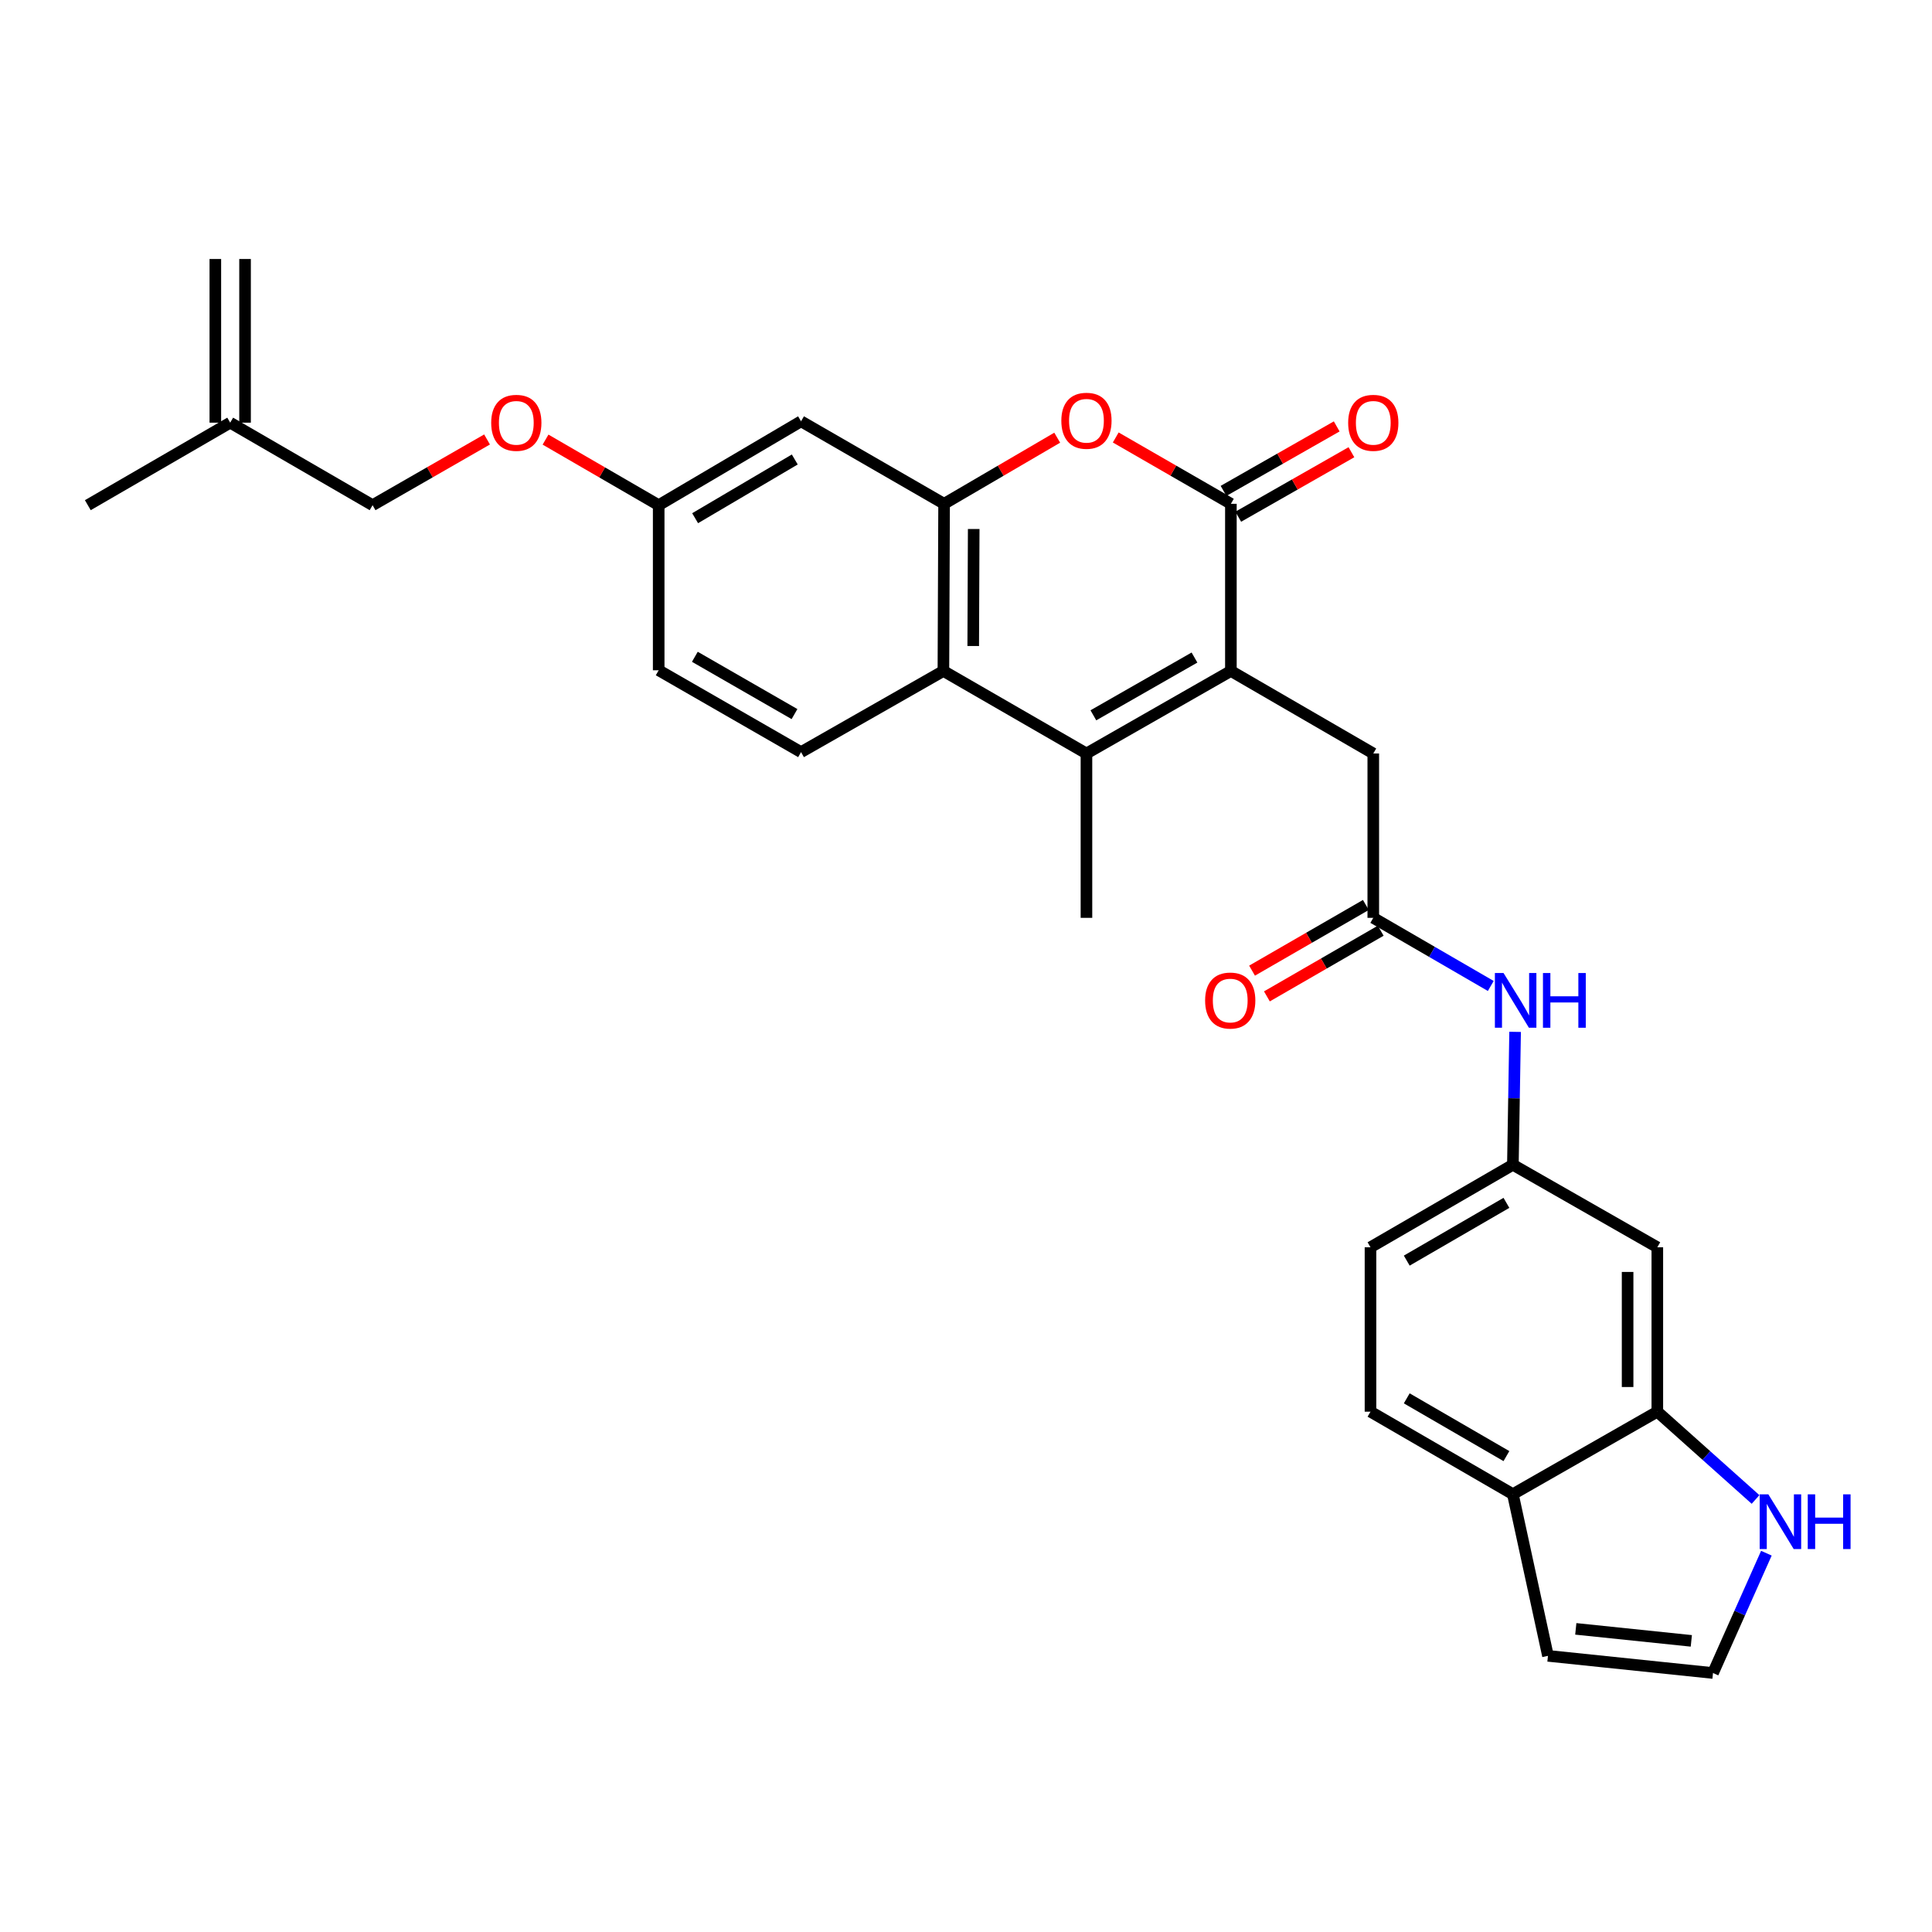 <?xml version='1.0' encoding='iso-8859-1'?>
<svg version='1.1' baseProfile='full'
              xmlns='http://www.w3.org/2000/svg'
                      xmlns:rdkit='http://www.rdkit.org/xml'
                      xmlns:xlink='http://www.w3.org/1999/xlink'
                  xml:space='preserve'
width='1000px' height='1000px' viewBox='0 0 1000 1000'>
<!-- END OF HEADER -->
<rect style='opacity:1.0;fill:#FFFFFF;stroke:none' width='1000' height='1000' x='0' y='0'> </rect>
<path class='bond-0' d='M 637.107,347.291 L 637.107,260.772' style='fill:none;fill-rule:evenodd;stroke:#000000;stroke-width:6px;stroke-linecap:butt;stroke-linejoin:miter;stroke-opacity:1' />
<path class='bond-1' d='M 637.107,347.291 L 562.346,390.008' style='fill:none;fill-rule:evenodd;stroke:#000000;stroke-width:6px;stroke-linecap:butt;stroke-linejoin:miter;stroke-opacity:1' />
<path class='bond-1' d='M 618.262,340.344 L 565.93,370.245' style='fill:none;fill-rule:evenodd;stroke:#000000;stroke-width:6px;stroke-linecap:butt;stroke-linejoin:miter;stroke-opacity:1' />
<path class='bond-7' d='M 637.107,347.291 L 710.808,390.008' style='fill:none;fill-rule:evenodd;stroke:#000000;stroke-width:6px;stroke-linecap:butt;stroke-linejoin:miter;stroke-opacity:1' />
<path class='bond-2' d='M 637.107,260.772 L 607.305,243.604' style='fill:none;fill-rule:evenodd;stroke:#000000;stroke-width:6px;stroke-linecap:butt;stroke-linejoin:miter;stroke-opacity:1' />
<path class='bond-2' d='M 607.305,243.604 L 577.503,226.436' style='fill:none;fill-rule:evenodd;stroke:#FF0000;stroke-width:6px;stroke-linecap:butt;stroke-linejoin:miter;stroke-opacity:1' />
<path class='bond-15' d='M 640.915,267.454 L 670.205,250.763' style='fill:none;fill-rule:evenodd;stroke:#000000;stroke-width:6px;stroke-linecap:butt;stroke-linejoin:miter;stroke-opacity:1' />
<path class='bond-15' d='M 670.205,250.763 L 699.495,234.071' style='fill:none;fill-rule:evenodd;stroke:#FF0000;stroke-width:6px;stroke-linecap:butt;stroke-linejoin:miter;stroke-opacity:1' />
<path class='bond-15' d='M 633.299,254.09 L 662.59,237.399' style='fill:none;fill-rule:evenodd;stroke:#000000;stroke-width:6px;stroke-linecap:butt;stroke-linejoin:miter;stroke-opacity:1' />
<path class='bond-15' d='M 662.59,237.399 L 691.88,220.708' style='fill:none;fill-rule:evenodd;stroke:#FF0000;stroke-width:6px;stroke-linecap:butt;stroke-linejoin:miter;stroke-opacity:1' />
<path class='bond-4' d='M 562.346,390.008 L 488.303,347.291' style='fill:none;fill-rule:evenodd;stroke:#000000;stroke-width:6px;stroke-linecap:butt;stroke-linejoin:miter;stroke-opacity:1' />
<path class='bond-27' d='M 562.346,390.008 L 562.346,475.074' style='fill:none;fill-rule:evenodd;stroke:#000000;stroke-width:6px;stroke-linecap:butt;stroke-linejoin:miter;stroke-opacity:1' />
<path class='bond-29' d='M 547.212,226.55 L 517.937,243.661' style='fill:none;fill-rule:evenodd;stroke:#FF0000;stroke-width:6px;stroke-linecap:butt;stroke-linejoin:miter;stroke-opacity:1' />
<path class='bond-29' d='M 517.937,243.661 L 488.662,260.772' style='fill:none;fill-rule:evenodd;stroke:#000000;stroke-width:6px;stroke-linecap:butt;stroke-linejoin:miter;stroke-opacity:1' />
<path class='bond-3' d='M 488.662,260.772 L 488.303,347.291' style='fill:none;fill-rule:evenodd;stroke:#000000;stroke-width:6px;stroke-linecap:butt;stroke-linejoin:miter;stroke-opacity:1' />
<path class='bond-3' d='M 503.989,273.814 L 503.738,334.377' style='fill:none;fill-rule:evenodd;stroke:#000000;stroke-width:6px;stroke-linecap:butt;stroke-linejoin:miter;stroke-opacity:1' />
<path class='bond-8' d='M 488.662,260.772 L 414.619,218.064' style='fill:none;fill-rule:evenodd;stroke:#000000;stroke-width:6px;stroke-linecap:butt;stroke-linejoin:miter;stroke-opacity:1' />
<path class='bond-11' d='M 488.303,347.291 L 414.619,389.299' style='fill:none;fill-rule:evenodd;stroke:#000000;stroke-width:6px;stroke-linecap:butt;stroke-linejoin:miter;stroke-opacity:1' />
<path class='bond-5' d='M 710.808,475.074 L 710.808,390.008' style='fill:none;fill-rule:evenodd;stroke:#000000;stroke-width:6px;stroke-linecap:butt;stroke-linejoin:miter;stroke-opacity:1' />
<path class='bond-12' d='M 710.808,475.074 L 741.216,492.706' style='fill:none;fill-rule:evenodd;stroke:#000000;stroke-width:6px;stroke-linecap:butt;stroke-linejoin:miter;stroke-opacity:1' />
<path class='bond-12' d='M 741.216,492.706 L 771.623,510.337' style='fill:none;fill-rule:evenodd;stroke:#0000FF;stroke-width:6px;stroke-linecap:butt;stroke-linejoin:miter;stroke-opacity:1' />
<path class='bond-18' d='M 706.965,468.413 L 677.512,485.408' style='fill:none;fill-rule:evenodd;stroke:#000000;stroke-width:6px;stroke-linecap:butt;stroke-linejoin:miter;stroke-opacity:1' />
<path class='bond-18' d='M 677.512,485.408 L 648.059,502.404' style='fill:none;fill-rule:evenodd;stroke:#FF0000;stroke-width:6px;stroke-linecap:butt;stroke-linejoin:miter;stroke-opacity:1' />
<path class='bond-18' d='M 714.652,481.735 L 685.199,498.731' style='fill:none;fill-rule:evenodd;stroke:#000000;stroke-width:6px;stroke-linecap:butt;stroke-linejoin:miter;stroke-opacity:1' />
<path class='bond-18' d='M 685.199,498.731 L 655.746,515.726' style='fill:none;fill-rule:evenodd;stroke:#FF0000;stroke-width:6px;stroke-linecap:butt;stroke-linejoin:miter;stroke-opacity:1' />
<path class='bond-6' d='M 857.826,730.683 L 857.826,645.591' style='fill:none;fill-rule:evenodd;stroke:#000000;stroke-width:6px;stroke-linecap:butt;stroke-linejoin:miter;stroke-opacity:1' />
<path class='bond-6' d='M 842.445,717.919 L 842.445,658.355' style='fill:none;fill-rule:evenodd;stroke:#000000;stroke-width:6px;stroke-linecap:butt;stroke-linejoin:miter;stroke-opacity:1' />
<path class='bond-9' d='M 857.826,730.683 L 883.248,753.401' style='fill:none;fill-rule:evenodd;stroke:#000000;stroke-width:6px;stroke-linecap:butt;stroke-linejoin:miter;stroke-opacity:1' />
<path class='bond-9' d='M 883.248,753.401 L 908.671,776.12' style='fill:none;fill-rule:evenodd;stroke:#0000FF;stroke-width:6px;stroke-linecap:butt;stroke-linejoin:miter;stroke-opacity:1' />
<path class='bond-31' d='M 857.826,730.683 L 783.065,773.391' style='fill:none;fill-rule:evenodd;stroke:#000000;stroke-width:6px;stroke-linecap:butt;stroke-linejoin:miter;stroke-opacity:1' />
<path class='bond-30' d='M 414.619,218.064 L 340.935,261.481' style='fill:none;fill-rule:evenodd;stroke:#000000;stroke-width:6px;stroke-linecap:butt;stroke-linejoin:miter;stroke-opacity:1' />
<path class='bond-30' d='M 411.375,237.828 L 359.796,268.22' style='fill:none;fill-rule:evenodd;stroke:#000000;stroke-width:6px;stroke-linecap:butt;stroke-linejoin:miter;stroke-opacity:1' />
<path class='bond-13' d='M 914.282,803.931 L 900.465,834.937' style='fill:none;fill-rule:evenodd;stroke:#0000FF;stroke-width:6px;stroke-linecap:butt;stroke-linejoin:miter;stroke-opacity:1' />
<path class='bond-13' d='M 900.465,834.937 L 886.649,865.943' style='fill:none;fill-rule:evenodd;stroke:#000000;stroke-width:6px;stroke-linecap:butt;stroke-linejoin:miter;stroke-opacity:1' />
<path class='bond-10' d='M 857.826,645.591 L 783.065,602.883' style='fill:none;fill-rule:evenodd;stroke:#000000;stroke-width:6px;stroke-linecap:butt;stroke-linejoin:miter;stroke-opacity:1' />
<path class='bond-24' d='M 414.619,389.299 L 340.935,346.932' style='fill:none;fill-rule:evenodd;stroke:#000000;stroke-width:6px;stroke-linecap:butt;stroke-linejoin:miter;stroke-opacity:1' />
<path class='bond-24' d='M 411.233,369.609 L 359.654,339.953' style='fill:none;fill-rule:evenodd;stroke:#000000;stroke-width:6px;stroke-linecap:butt;stroke-linejoin:miter;stroke-opacity:1' />
<path class='bond-16' d='M 784.219,534.087 L 783.642,568.485' style='fill:none;fill-rule:evenodd;stroke:#0000FF;stroke-width:6px;stroke-linecap:butt;stroke-linejoin:miter;stroke-opacity:1' />
<path class='bond-16' d='M 783.642,568.485 L 783.065,602.883' style='fill:none;fill-rule:evenodd;stroke:#000000;stroke-width:6px;stroke-linecap:butt;stroke-linejoin:miter;stroke-opacity:1' />
<path class='bond-32' d='M 886.649,865.943 L 801.224,857.065' style='fill:none;fill-rule:evenodd;stroke:#000000;stroke-width:6px;stroke-linecap:butt;stroke-linejoin:miter;stroke-opacity:1' />
<path class='bond-32' d='M 875.425,849.312 L 815.628,843.098' style='fill:none;fill-rule:evenodd;stroke:#000000;stroke-width:6px;stroke-linecap:butt;stroke-linejoin:miter;stroke-opacity:1' />
<path class='bond-14' d='M 783.065,773.391 L 709.364,730.683' style='fill:none;fill-rule:evenodd;stroke:#000000;stroke-width:6px;stroke-linecap:butt;stroke-linejoin:miter;stroke-opacity:1' />
<path class='bond-14' d='M 779.722,753.677 L 728.131,723.781' style='fill:none;fill-rule:evenodd;stroke:#000000;stroke-width:6px;stroke-linecap:butt;stroke-linejoin:miter;stroke-opacity:1' />
<path class='bond-17' d='M 783.065,773.391 L 801.224,857.065' style='fill:none;fill-rule:evenodd;stroke:#000000;stroke-width:6px;stroke-linecap:butt;stroke-linejoin:miter;stroke-opacity:1' />
<path class='bond-26' d='M 783.065,602.883 L 709.364,645.591' style='fill:none;fill-rule:evenodd;stroke:#000000;stroke-width:6px;stroke-linecap:butt;stroke-linejoin:miter;stroke-opacity:1' />
<path class='bond-26' d='M 779.722,622.597 L 728.131,652.493' style='fill:none;fill-rule:evenodd;stroke:#000000;stroke-width:6px;stroke-linecap:butt;stroke-linejoin:miter;stroke-opacity:1' />
<path class='bond-19' d='M 119.147,218.773 L 192.849,261.481' style='fill:none;fill-rule:evenodd;stroke:#000000;stroke-width:6px;stroke-linecap:butt;stroke-linejoin:miter;stroke-opacity:1' />
<path class='bond-22' d='M 126.838,218.773 L 126.838,134.057' style='fill:none;fill-rule:evenodd;stroke:#000000;stroke-width:6px;stroke-linecap:butt;stroke-linejoin:miter;stroke-opacity:1' />
<path class='bond-22' d='M 111.457,218.773 L 111.457,134.057' style='fill:none;fill-rule:evenodd;stroke:#000000;stroke-width:6px;stroke-linecap:butt;stroke-linejoin:miter;stroke-opacity:1' />
<path class='bond-28' d='M 119.147,218.773 L 45.455,261.481' style='fill:none;fill-rule:evenodd;stroke:#000000;stroke-width:6px;stroke-linecap:butt;stroke-linejoin:miter;stroke-opacity:1' />
<path class='bond-20' d='M 340.935,261.481 L 340.935,346.932' style='fill:none;fill-rule:evenodd;stroke:#000000;stroke-width:6px;stroke-linecap:butt;stroke-linejoin:miter;stroke-opacity:1' />
<path class='bond-23' d='M 340.935,261.481 L 311.653,244.511' style='fill:none;fill-rule:evenodd;stroke:#000000;stroke-width:6px;stroke-linecap:butt;stroke-linejoin:miter;stroke-opacity:1' />
<path class='bond-23' d='M 311.653,244.511 L 282.371,227.541' style='fill:none;fill-rule:evenodd;stroke:#FF0000;stroke-width:6px;stroke-linecap:butt;stroke-linejoin:miter;stroke-opacity:1' />
<path class='bond-21' d='M 709.364,730.683 L 709.364,645.591' style='fill:none;fill-rule:evenodd;stroke:#000000;stroke-width:6px;stroke-linecap:butt;stroke-linejoin:miter;stroke-opacity:1' />
<path class='bond-25' d='M 252.097,227.467 L 222.473,244.474' style='fill:none;fill-rule:evenodd;stroke:#FF0000;stroke-width:6px;stroke-linecap:butt;stroke-linejoin:miter;stroke-opacity:1' />
<path class='bond-25' d='M 222.473,244.474 L 192.849,261.481' style='fill:none;fill-rule:evenodd;stroke:#000000;stroke-width:6px;stroke-linecap:butt;stroke-linejoin:miter;stroke-opacity:1' />
<path  class='atom-3' d='M 549.346 217.785
Q 549.346 210.985, 552.706 207.185
Q 556.066 203.385, 562.346 203.385
Q 568.626 203.385, 571.986 207.185
Q 575.346 210.985, 575.346 217.785
Q 575.346 224.665, 571.946 228.585
Q 568.546 232.465, 562.346 232.465
Q 556.106 232.465, 552.706 228.585
Q 549.346 224.705, 549.346 217.785
M 562.346 229.265
Q 566.666 229.265, 568.986 226.385
Q 571.346 223.465, 571.346 217.785
Q 571.346 212.225, 568.986 209.425
Q 566.666 206.585, 562.346 206.585
Q 558.026 206.585, 555.666 209.385
Q 553.346 212.185, 553.346 217.785
Q 553.346 223.505, 555.666 226.385
Q 558.026 229.265, 562.346 229.265
' fill='#FF0000'/>
<path  class='atom-10' d='M 915.287 773.467
L 924.567 788.467
Q 925.487 789.947, 926.967 792.627
Q 928.447 795.307, 928.527 795.467
L 928.527 773.467
L 932.287 773.467
L 932.287 801.787
L 928.407 801.787
L 918.447 785.387
Q 917.287 783.467, 916.047 781.267
Q 914.847 779.067, 914.487 778.387
L 914.487 801.787
L 910.807 801.787
L 910.807 773.467
L 915.287 773.467
' fill='#0000FF'/>
<path  class='atom-10' d='M 935.687 773.467
L 939.527 773.467
L 939.527 785.507
L 954.007 785.507
L 954.007 773.467
L 957.847 773.467
L 957.847 801.787
L 954.007 801.787
L 954.007 788.707
L 939.527 788.707
L 939.527 801.787
L 935.687 801.787
L 935.687 773.467
' fill='#0000FF'/>
<path  class='atom-13' d='M 778.233 503.639
L 787.513 518.639
Q 788.433 520.119, 789.913 522.799
Q 791.393 525.479, 791.473 525.639
L 791.473 503.639
L 795.233 503.639
L 795.233 531.959
L 791.353 531.959
L 781.393 515.559
Q 780.233 513.639, 778.993 511.439
Q 777.793 509.239, 777.433 508.559
L 777.433 531.959
L 773.753 531.959
L 773.753 503.639
L 778.233 503.639
' fill='#0000FF'/>
<path  class='atom-13' d='M 798.633 503.639
L 802.473 503.639
L 802.473 515.679
L 816.953 515.679
L 816.953 503.639
L 820.793 503.639
L 820.793 531.959
L 816.953 531.959
L 816.953 518.879
L 802.473 518.879
L 802.473 531.959
L 798.633 531.959
L 798.633 503.639
' fill='#0000FF'/>
<path  class='atom-16' d='M 697.808 218.853
Q 697.808 212.053, 701.168 208.253
Q 704.528 204.453, 710.808 204.453
Q 717.088 204.453, 720.448 208.253
Q 723.808 212.053, 723.808 218.853
Q 723.808 225.733, 720.408 229.653
Q 717.008 233.533, 710.808 233.533
Q 704.568 233.533, 701.168 229.653
Q 697.808 225.773, 697.808 218.853
M 710.808 230.333
Q 715.128 230.333, 717.448 227.453
Q 719.808 224.533, 719.808 218.853
Q 719.808 213.293, 717.448 210.493
Q 715.128 207.653, 710.808 207.653
Q 706.488 207.653, 704.128 210.453
Q 701.808 213.253, 701.808 218.853
Q 701.808 224.573, 704.128 227.453
Q 706.488 230.333, 710.808 230.333
' fill='#FF0000'/>
<path  class='atom-19' d='M 623.765 517.879
Q 623.765 511.079, 627.125 507.279
Q 630.485 503.479, 636.765 503.479
Q 643.045 503.479, 646.405 507.279
Q 649.765 511.079, 649.765 517.879
Q 649.765 524.759, 646.365 528.679
Q 642.965 532.559, 636.765 532.559
Q 630.525 532.559, 627.125 528.679
Q 623.765 524.799, 623.765 517.879
M 636.765 529.359
Q 641.085 529.359, 643.405 526.479
Q 645.765 523.559, 645.765 517.879
Q 645.765 512.319, 643.405 509.519
Q 641.085 506.679, 636.765 506.679
Q 632.445 506.679, 630.085 509.479
Q 627.765 512.279, 627.765 517.879
Q 627.765 523.599, 630.085 526.479
Q 632.445 529.359, 636.765 529.359
' fill='#FF0000'/>
<path  class='atom-24' d='M 254.242 218.853
Q 254.242 212.053, 257.602 208.253
Q 260.962 204.453, 267.242 204.453
Q 273.522 204.453, 276.882 208.253
Q 280.242 212.053, 280.242 218.853
Q 280.242 225.733, 276.842 229.653
Q 273.442 233.533, 267.242 233.533
Q 261.002 233.533, 257.602 229.653
Q 254.242 225.773, 254.242 218.853
M 267.242 230.333
Q 271.562 230.333, 273.882 227.453
Q 276.242 224.533, 276.242 218.853
Q 276.242 213.293, 273.882 210.493
Q 271.562 207.653, 267.242 207.653
Q 262.922 207.653, 260.562 210.453
Q 258.242 213.253, 258.242 218.853
Q 258.242 224.573, 260.562 227.453
Q 262.922 230.333, 267.242 230.333
' fill='#FF0000'/>
</svg>
